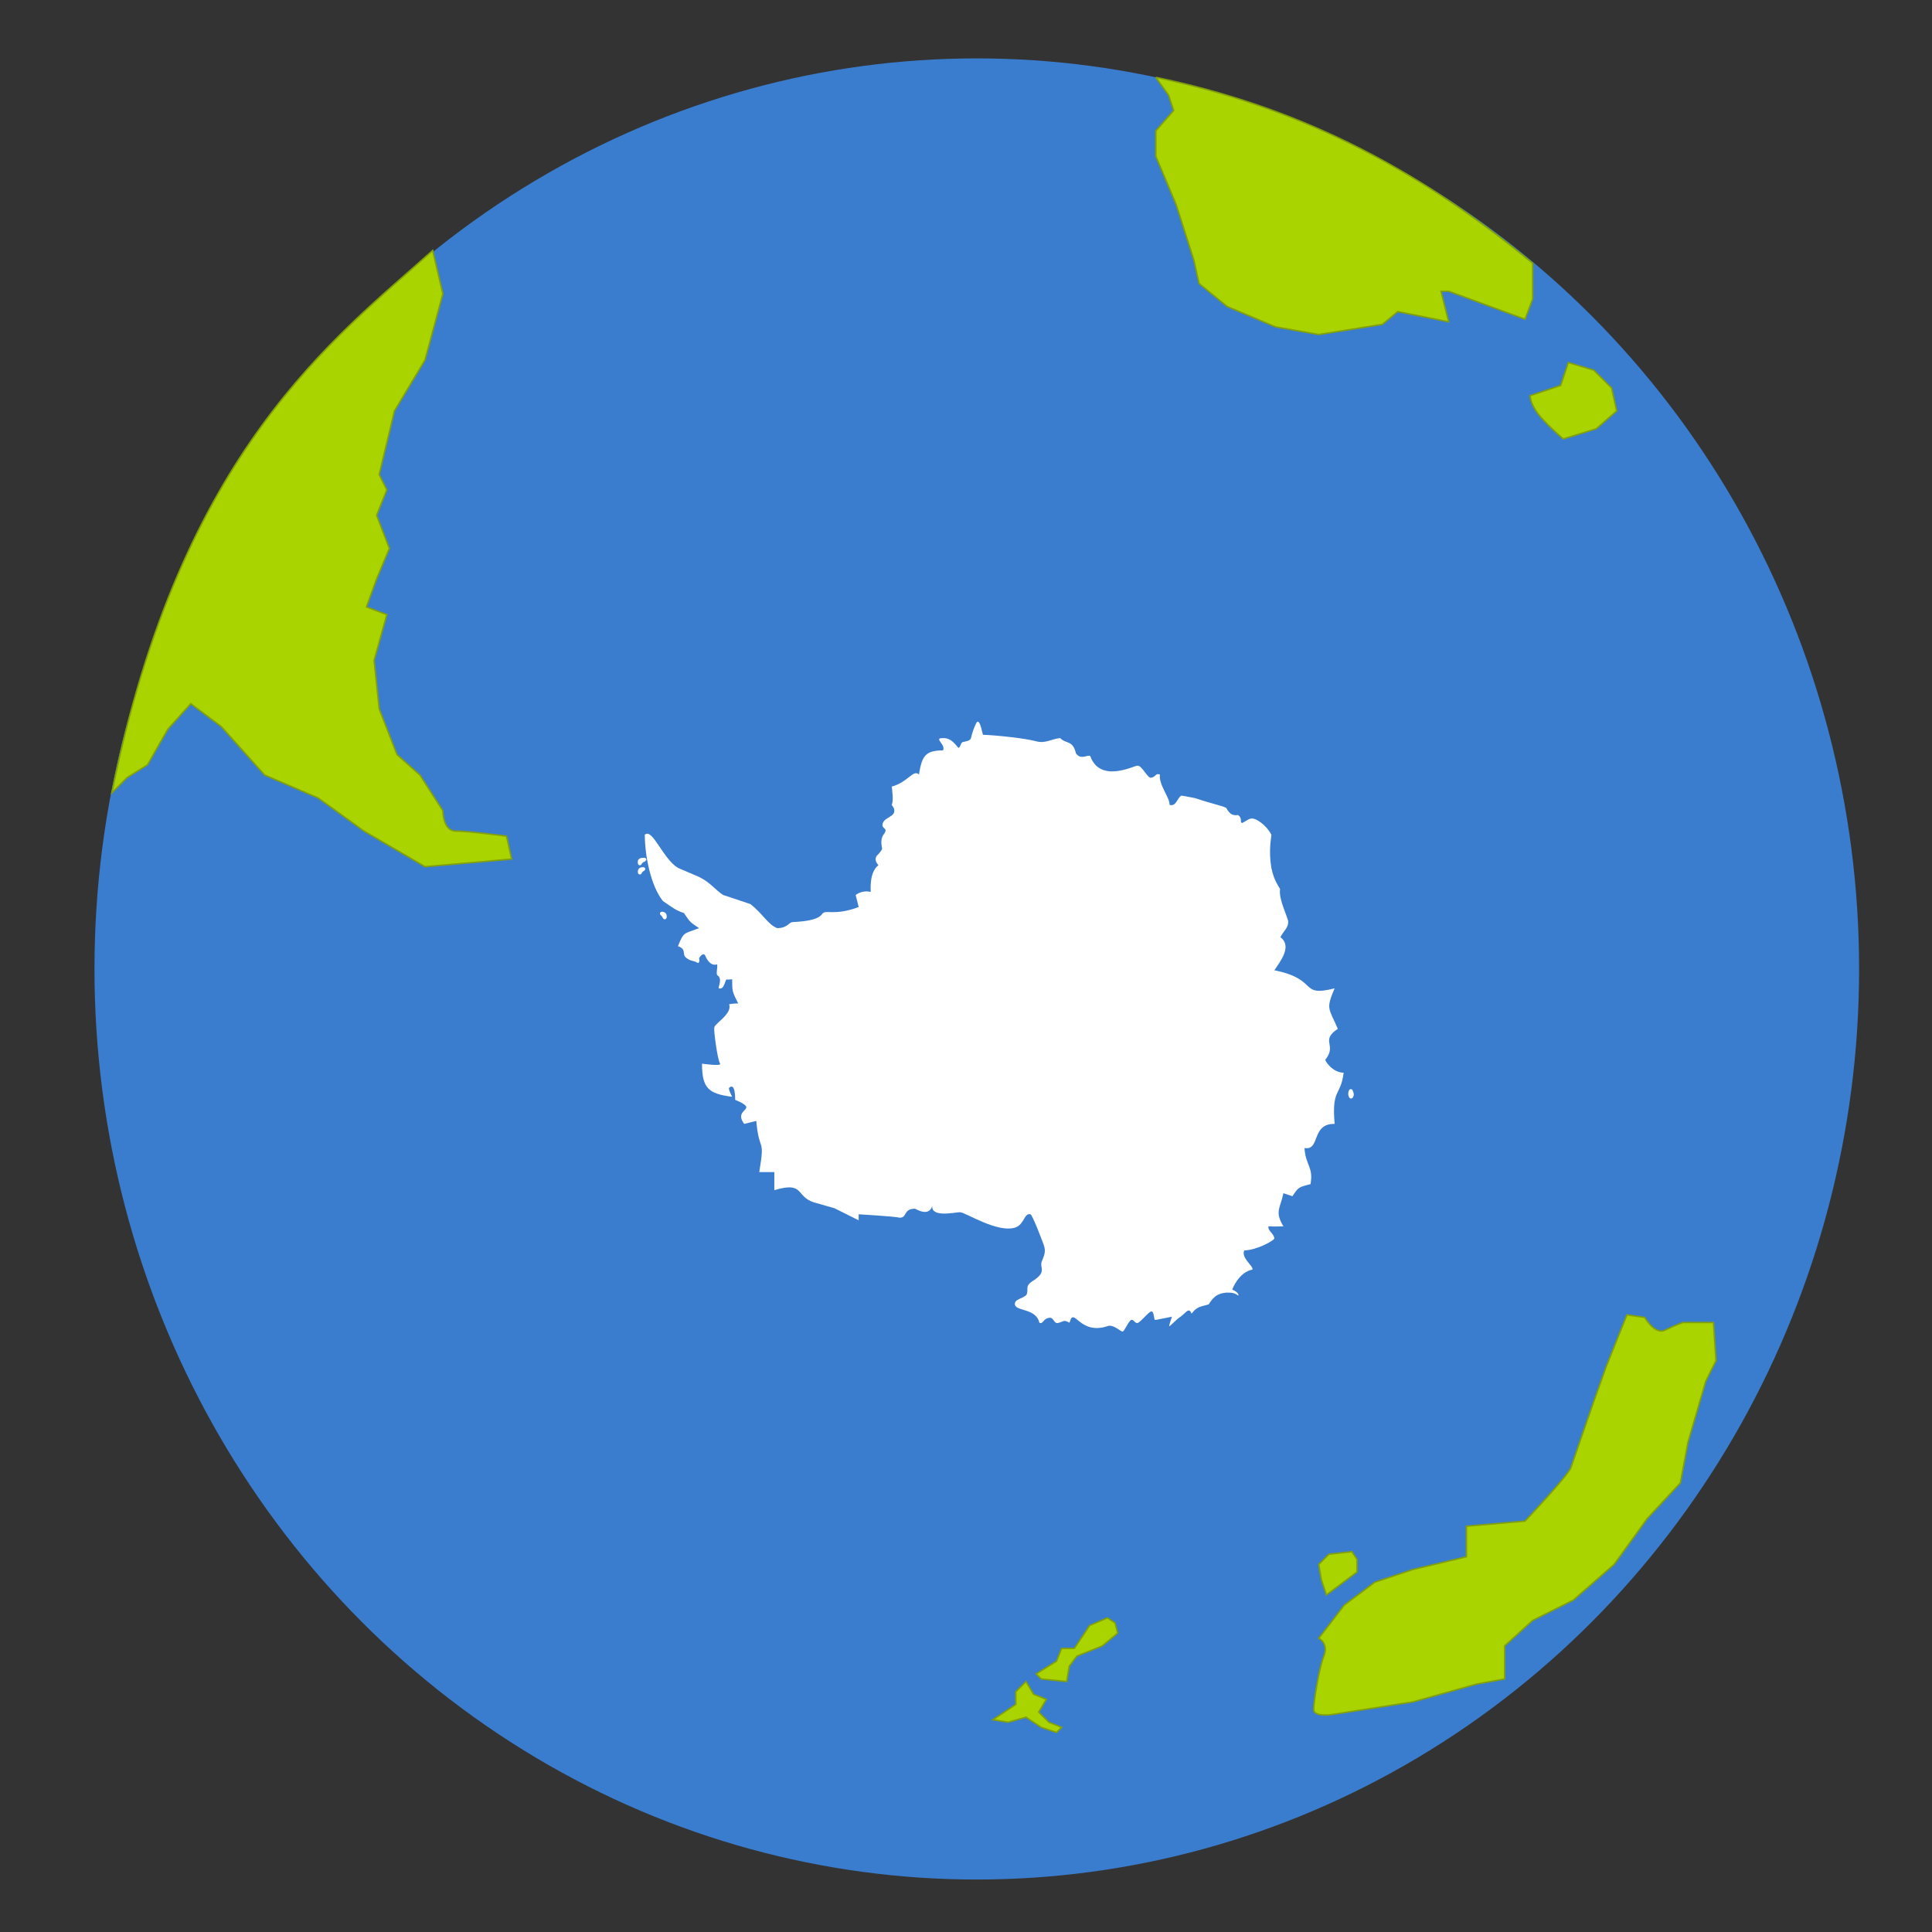 <?xml version="1.0" encoding="UTF-8"?>
<svg version="1.0" viewBox="0 0 1300 1300" xmlns="http://www.w3.org/2000/svg">
<rect x="0" y="0" width="1300" height="1300" fill="#333333" stroke="none"/>
<g transform="translate(313.42 436.65)">
<ellipse cx="343.84" cy="215.34" rx="593.69" ry="612.7" fill="#3a7dce" fill-rule="evenodd"/>
<path d="m183.3 238.54c-4.06-8.11-4.06-8.11-4.06-16.22-2.02 0-2.4 0.38-3.58 0.07-1.17-0.32-1.61 7.47-5.41 5.95-0.64-0.76 2.72-6.4-0.92-8.74-1.17-0.76 0.28-5.38-0.22-7.41 0 0-4.63 2.41-8.11-6.08-1.71-2.22-4.05 2.03-4.05 2.03s1.01 2.59-0.83 3.23c-2.59-1.91-4.5-0.91-7.79-3.52s0.7-5.61-5.57-7.82c4.05-10.14 4.05-8.11 14.19-12.16-6.09-4.06-6.09-4.06-10.14-10.14-6.08-2.03-8.11-4.05-14.19-8.11-8.1-10.13-12.16-30.4-12.16-44.59 5.13-4.75 12.16 16.22 22.3 22.3l14.19 6.08c8.1 4.05 10.13 8.11 16.21 12.16 0 0 18.24 6.08 18.24 6.08 8.11 6.08 12.16 14.19 18.24 16.22 6.59 0 7.86-3.8 9.97-4.03 11.92-0.61 18-2.15 20.37-5.73 2.41-2.85 8.18 1.65 24.39-4.43 0 0-2.03-8.11-2.03-8.11s4.31-3.55 10.14-2.03c-0.16-3.7-0.54-13.58 5.2-18.04-3.49-3.66-1.15-6.28-1.15-6.28s3.23-3.1 3.61-4.75c-1.71-8.93 1.48-9.07 2.2-11.7 0.72-2.62-2.76-1.72-1.78-5.35 0.98-3.62 6.85-4.48 7.64-7.46 0.79-2.99-1.68-4.48-1.53-5.2 1.26-2.84 0.19-9.56 0-12.156 10.89-2.914 14.44-11.782 18.24-8.108 2.03-12.161 4.05-16.215 16.21-16.215 1.71-3.737-4.43-6.904-2.02-8.108 4.05-0.506 7.15-0.253 11.91 5.891 1.5 1.947 1.77-2.85 3.29-3.357s5.16-0.515 5.7-2.914c0.57-2.47 1.39-5.7 3.42-9.754 1.71-3.294 3.04 1.267 4.56 7.727 8.55 0.317 27.87 2.218 35.98 4.434 6.08 1.584 10.13-1.583 15.96-2.217 4.3 4.307 8.36 1.077 10.64 10.261 3.22 4.956 8.49 0.444 9.63 1.901 6.77 18.685 30.08 6.08 31.86 6.397 2.97 0 6.61 8.355 8.95 8.147 3.81-0.641 2.73-3.238 6.06-2.193-0.89 7.031 6.52 15.138 6.52 20.394 0 0 1.81 0.89 3.48-0.67s3.2-5.568 4.69-5.473c3.55 0.507 4.99 0.963 9.07 1.673 11 3.76 16.59 4.61 20.86 6.53 1.99 3.63 3.91 5.49 7.94 4.82 3.32 2.23 0.9 5.16 2.86 5.35 4.06-2.03 5.38-4.25 9.44-2.22 4.05 2.03 8.11 6.08 10.13 10.13 0 2.03-2.02 10.14 0 22.3 1.02 4.05 1.51 7.27 5.86 14.22-1.15 7.14 5.48 19.16 5.48 22.2 0 4.05-3.23 6.14-5.26 10.2 8.11 6.08 0 16.21-4.05 22.29 30.4 6.08 16.22 18.24 40.54 12.16-6.08 14.19-3.93 13.05 2.15 27.24-12.16 8.11-0.25 10.58-8.36 20.71-0.51 0.64 4.81 8.81 12.29 8.81-2.03 16.21-8.11 10.13-6.08 34.45-15.96-0.31-9.5 18.18-20.27 16.22 0.63 11.59 6.14 12.6 4.05 24.32-8.1 2.03-8.1 2.03-12.16 8.11l-6.08-2.03c-2.03 10.14-6.08 12.16 0 22.3 0 0-7.85 0.25-10.13 0-0.19 3.48 3.48 4.43 4.05 8.11-0.32 1.45-11.53 7.85-20.27 8.1-2.28 5.01 6.08 10.33 5.57 12.86-9.5 1.84-13.68 13.49-13.68 13.49s4.88 1.97 4.06 4.06c-2.6-1.91-4.06-2.03-8.11-2.03-2.03 0.51-6.97-0.12-11.7 7.87-5.2 1.71-7.66 1.09-11.6 6.31-1.75-4.97-4.26 0.05-7.33 1.97-3.07 1.93-7.2 6.73-7.76 6.53 0.13-1.4 1.91-6.47 1.91-6.47l-10.14 2.03s-0.45 0.04-1.25 0.13c-0.79 0.07-0.58-5.92-2.5-5.7s-7.42 7.54-9.29 7.77c-1.87 0.22-2.46-2.33-4.07-2.11-1.62 0.22-4.76 7.72-5.9 7.92s-5.66-4.56-9.54-3.89c-19.96 7.03-23.12-13.87-26.23-2.09-4.18-2.22-3.45-0.93-7.7 0.18-2.71 0.7-2.96-3.58-5.37-3.52-4.82 0.14-4.57 4.7-7.2 3.34-2.15-9.5-15.14-7.79-16.4-11.85-1.03-4.22 5.62-4.2 7.78-7.07 1.64-4.13-1.72-5.7 4.96-9.69 8.7-5.89 3.7-8.11 5.22-12.53 2.73-6.39 2.75-7.95 0.47-13.59 0 0-6.78-18.24-8.11-18.24-4.05-1.14-4.05 6.71-10.01 8.87-12.16 4.05-33.63-10.26-37.37-10.26-3.42 0.06-19.26 3.75-18.66-4.15-2.36 7.68-11.07 1.8-11.61 1.8-8.11 0-5.01 6.27-10.45 6.02-2.48-0.82-27.43-2.28-27.43-2.28v4.05l-16.21-8.1-14.19-4.06c-12.16-4.05-6.08-14.19-26.35-8.11v-12.16h-10.14c4.06-24.32 0-12.16-2.02-34.45l-8.11 2.02c-8.11-10.95 11.27-8.86-6.08-16.21 0 0 0.31-12.1-4.05-8.11-0.89 0.51 2.02 6.08 2.02 6.08-16.21-2.03-20.27-6.08-20.27-22.29 0 0 13.37 1.9 12.16 0-1.9-3.04-4.37-22.81-3.92-24.14-0.19-2.66 12.41-9.37 9.97-15.77 1.56-0.57 6.12-0.63 6.12-0.63" fill="#fff"/>
<path d="m595.51 297.57c-0.59 1.33-0.49 2.66 0.13 3.61 1.1-1.64 0.17-2.4-0.13-3.61z" fill="none" stroke="#fff" stroke-linecap="round" stroke-linejoin="round" stroke-width="2.027pt"/>
<path d="m119.51 148.15s-3.1-0.38-2.41 2.35c1.02-2.09 2.35-2.22 2.41-2.35z" fill="none" stroke="#fff" stroke-linejoin="round" stroke-width="2.534"/>
<path d="m120.21 141.82c-1.71 0.06-3.8-0.25-3.11 2.47 1.02-2.09 3.05-2.34 3.11-2.47z" fill="none" stroke="#fff" stroke-linejoin="round" stroke-width="2.534"/>
<path d="m131.89 178.11s2.66-0.19 1.96 2.54c-1.01-2.09-1.9-2.41-1.96-2.54z" fill="none" stroke="#fff" stroke-linejoin="round" stroke-width="2.534"/>
<path d="m464.31-384.6 8.566 11.992 3.428 10.281-11.994 13.707v17.133l13.707 32.553 11.994 37.693 3.426 15.42 18.848 15.422 32.553 13.705 29.127 5.141 42.834-6.854 10.279-8.566 34.266 6.854-5.139-20.561h5.139l51.4 18.848 5.141-13.707 4.5e-4 -23.987c-81.275-66.941-160.91-105.82-253.57-125.07zm-486.59 116.51c-64.619 57.971-169.59 134.03-215.88 364.94l10.281-10.28 13.705-8.566 13.707-23.986 15.42-17.135 20.561 15.42 29.127 32.555 35.98 15.42 30.84 22.273 41.119 23.986 58.254-5.141-3.426-15.42c1e-6 0-25.701-3.426-34.268-3.426-8.567 0-8.566-13.707-8.566-13.707l-15.42-23.986-15.42-13.707-11.994-30.84-3.426-32.555 8.566-30.84-13.707-5.139 6.854-18.848 8.566-20.561-8.566-22.273 6.854-17.133-5.141-10.279 10.281-42.834 20.559-34.268 11.994-44.547zm764.15 75.389-5.139 15.42-20.561 6.854s6.1e-4 5.139 5.141 11.992c5.14 6.853 17.133 17.133 17.133 17.133l22.273-6.852 13.707-11.994-3.428-15.42-11.992-11.994zm39.408 640.79-13.707 34.268-8.566 23.986s-13.707 39.407-15.42 44.547c-1.713 5.14-30.842 35.98-30.842 35.98l-39.406 3.426v20.561l-35.98 8.566-25.699 8.566-20.561 15.42-17.133 22.273s6.853 3.427 3.426 11.994c-3.427 8.567-6.854 30.84-6.854 35.98 0 5.14 11.994 3.426 11.994 3.426l54.826-8.566 42.834-11.992 18.848-3.428v-22.273l18.846-17.133 27.414-13.707 27.412-23.986 22.273-30.84 22.273-23.988 5.141-27.412 11.994-41.121 6.854-13.707-1.715-25.699h-20.559s-5.141 1.714-11.994 5.141c-6.853 3.427-13.707-8.566-13.707-8.566zm-185.04 159.34-15.42 1.713-6.854 6.854 1.713 10.279 3.426 10.281 20.561-15.422v-8.566zm-164.48 44.547-11.994 5.139-10.279 15.42h-8.566l-3.428 8.566-13.707 8.568 3.428 3.426 17.133 1.713 1.713-10.279 5.141-6.854 17.133-6.854 10.281-8.566-1.715-6.854zm-54.828 42.832-6.852 6.854v8.566l-15.422 10.281 10.281 1.713 11.992-3.426 10.281 6.852 10.279 3.428 3.428-3.428-8.568-3.426-6.852-6.854 5.139-8.566-8.566-3.428z" fill="#aad400" fill-rule="evenodd" stroke="#82a009" stroke-width="1px"/>
</g>
</svg>
